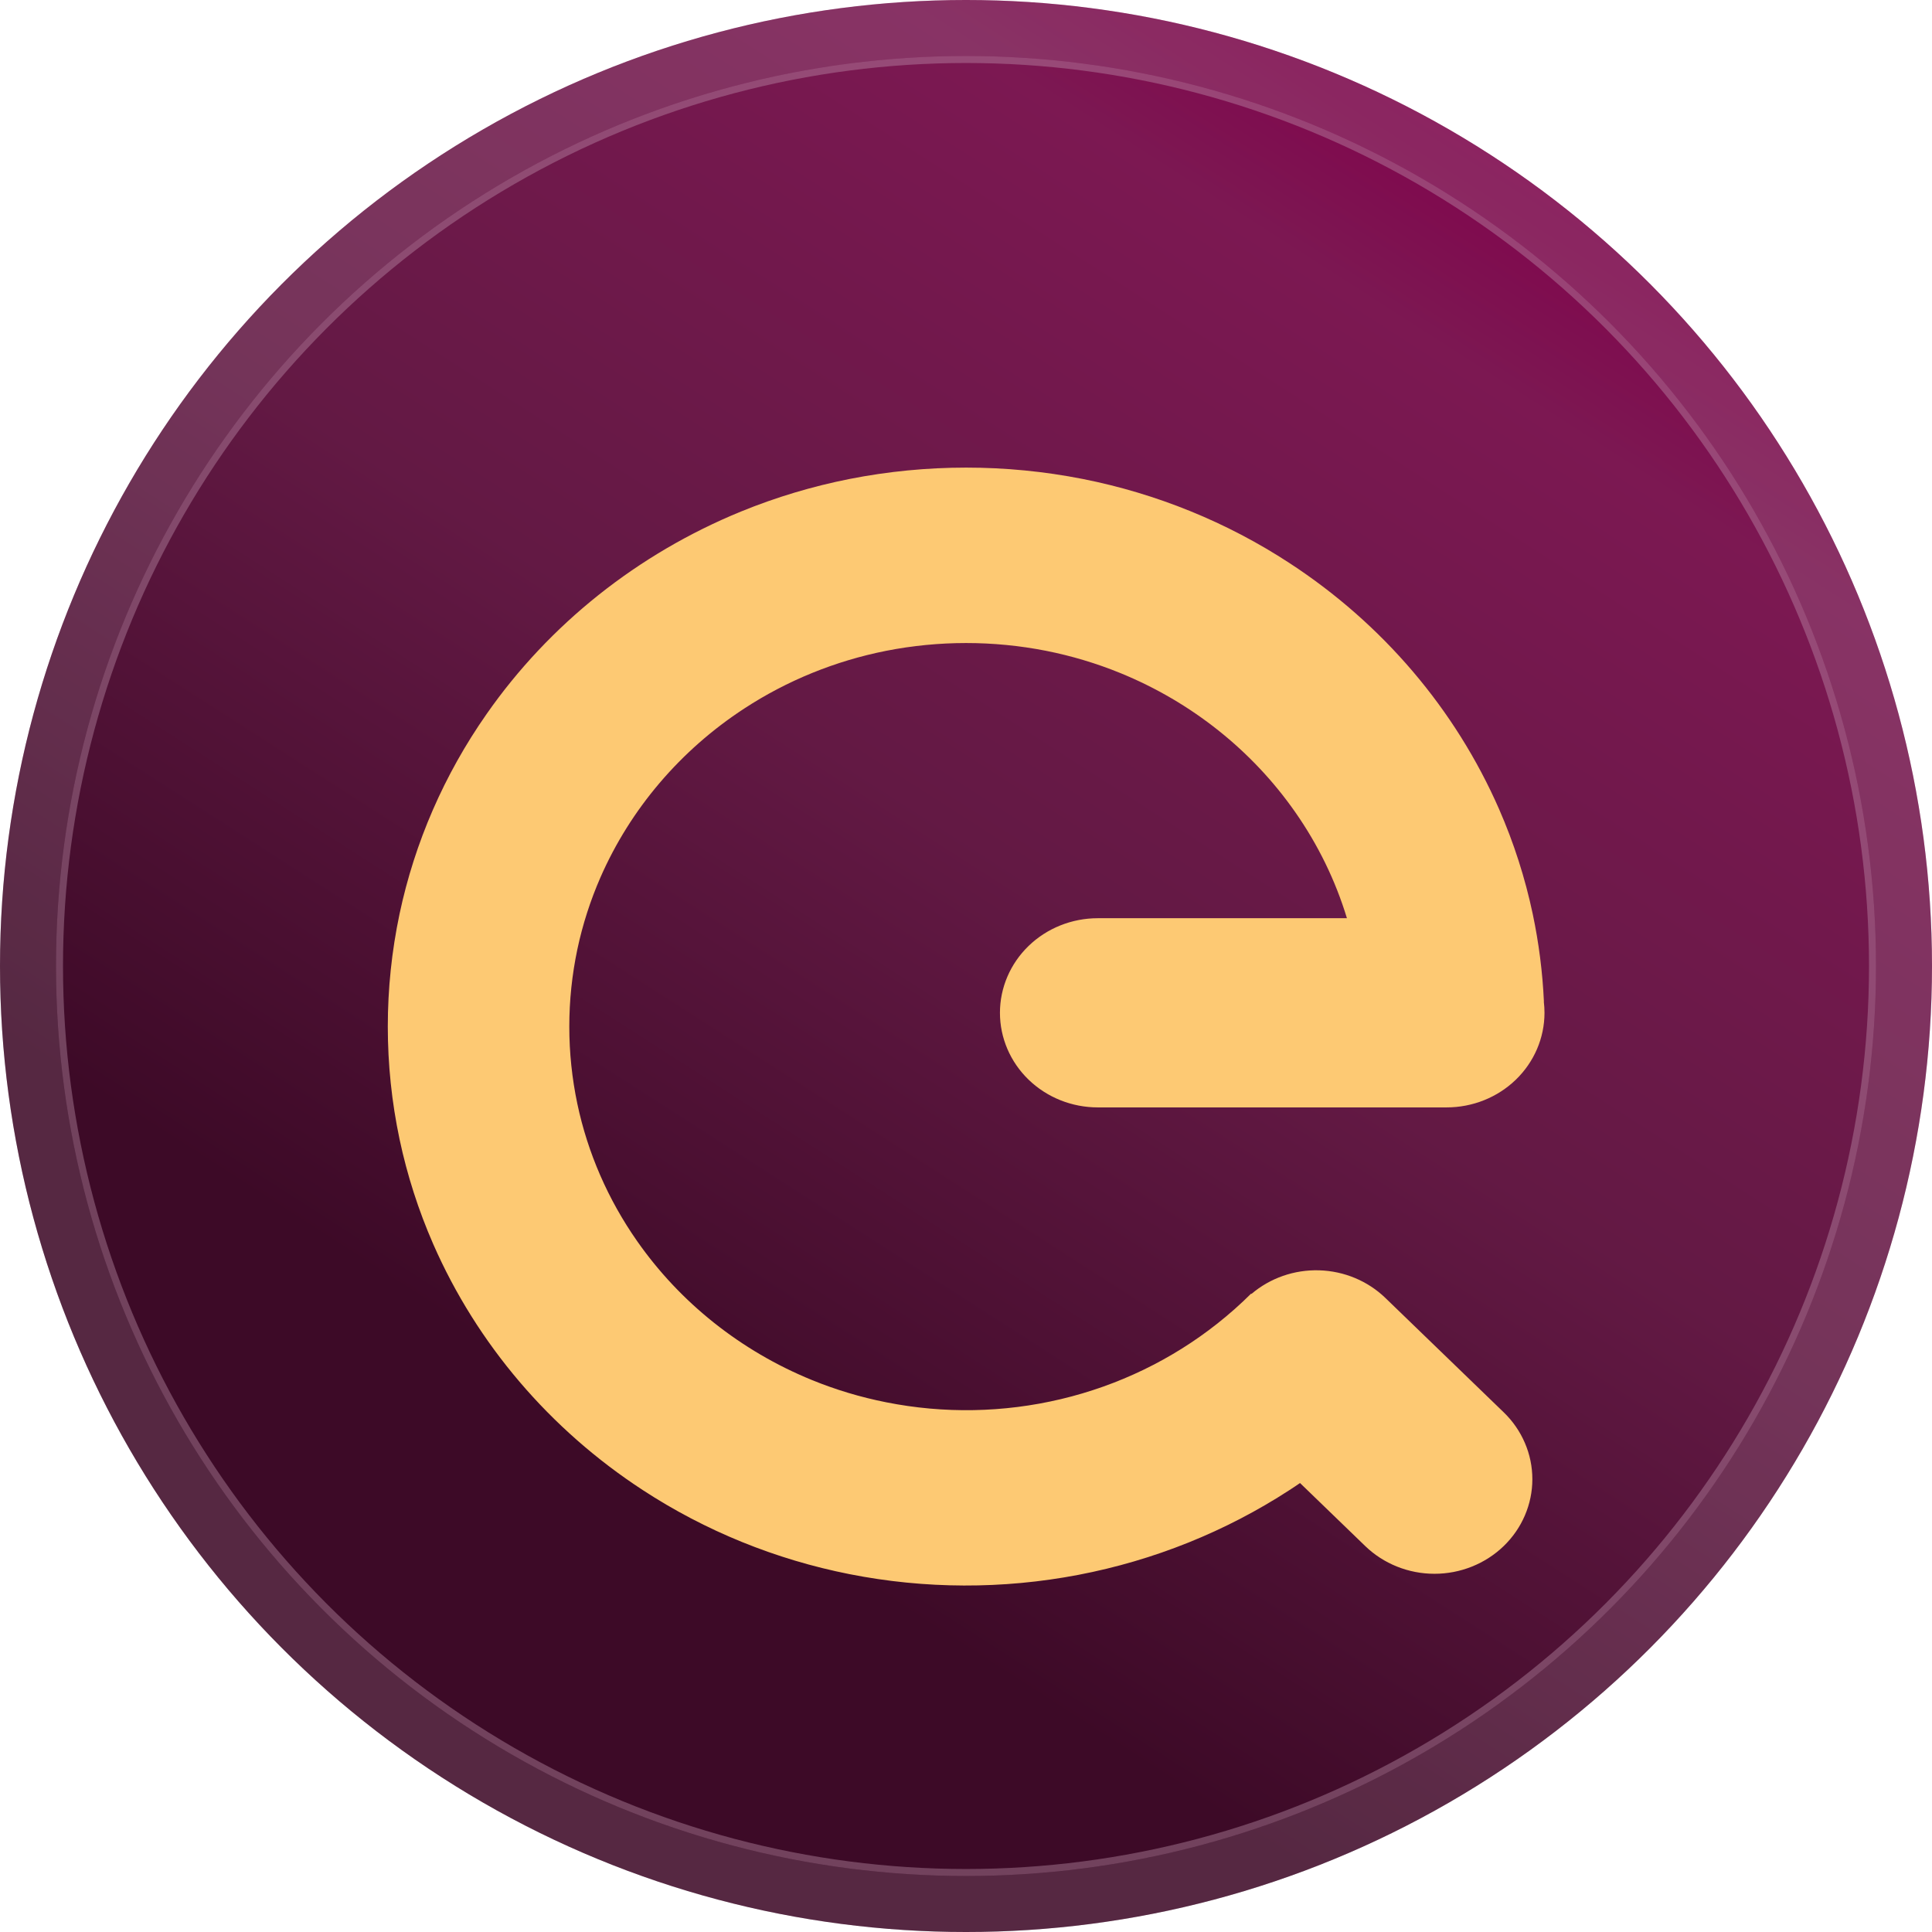 <svg width="1380" height="1380" viewBox="0 0 1380 1380" fill="none" xmlns="http://www.w3.org/2000/svg">
<circle cx="690" cy="690" r="690" fill="url(#paint0_linear_11018_4916)"/>
<circle cx="690" cy="690" r="670" stroke="#B9A3B0" stroke-opacity="0.2" stroke-width="40"/>
<g filter="url(#filter0_d_11018_4916)">
<path d="M606.846 1080.4C554.005 1069.95 503.807 1049.54 459.126 1020.34C392.708 977.002 340.717 915.982 309.457 844.667C298.897 820.515 290.837 795.411 285.393 769.724C274.202 716.626 274.202 661.891 285.393 608.792C296.216 557.718 317.343 509.205 347.563 466.021C392.395 401.832 455.526 351.586 529.306 321.369C554.294 311.163 580.267 303.373 606.846 298.112C661.789 287.296 718.418 287.296 773.361 298.112C826.202 308.573 876.395 328.99 921.071 358.197C987.49 401.523 1039.48 462.54 1070.73 533.85C1081.3 558.001 1089.36 583.104 1094.8 608.792C1099.16 629.448 1101.84 650.404 1102.8 671.466H1102.73C1103.05 674.114 1103.21 676.777 1103.21 679.443C1103.2 697.362 1095.84 714.546 1082.73 727.216C1069.62 739.886 1051.84 747.004 1033.3 747.004H784.161C765.618 747.004 747.834 739.885 734.722 727.213C721.614 714.541 714.248 697.355 714.248 679.434C714.248 661.514 721.614 644.327 734.722 631.656C747.834 618.984 765.618 611.865 784.161 611.865H962.096C953.903 584.918 941.444 559.358 925.163 536.094C894.391 492.044 851.062 457.565 800.423 436.834C783.278 429.831 765.453 424.485 747.214 420.871C709.517 413.454 670.662 413.454 632.966 420.871C596.708 428.053 562.271 442.06 531.609 462.093C486.041 491.842 450.372 533.718 428.915 582.651C421.669 599.225 416.138 616.451 412.4 634.077C404.726 670.511 404.726 708.066 412.4 744.5C419.821 779.54 434.313 812.823 455.053 842.451C485.825 886.492 529.159 920.961 579.798 941.674C596.942 948.685 614.763 954.032 632.998 957.637C674.276 965.867 716.938 965.09 757.862 955.356C798.791 945.628 836.956 927.186 869.568 901.384C878.041 894.685 886.11 887.526 893.738 879.94L893.839 880.285C907.172 868.892 924.501 862.841 942.294 863.37C960.083 863.899 976.998 870.961 989.582 883.126L1074.07 964.786C1080.57 971.062 1085.71 978.51 1089.22 986.713C1092.74 994.91 1094.54 1003.7 1094.54 1012.57C1094.54 1021.44 1092.73 1030.23 1089.21 1038.43C1085.7 1046.63 1080.55 1054.08 1074.06 1060.35C1067.56 1066.63 1059.85 1071.6 1051.37 1074.99C1042.88 1078.39 1033.79 1080.14 1024.61 1080.13C1015.43 1080.13 1006.34 1078.38 997.857 1074.98C989.375 1071.59 981.664 1066.61 975.177 1060.34L928.584 1015.31C926.101 1017.03 923.595 1018.71 921.071 1020.33C875.444 1050 824.156 1070.59 770.211 1080.91C716.262 1091.22 660.726 1091.05 606.846 1080.4Z" fill="#FDC973"/>
</g>
<circle cx="690" cy="690" r="647.5" stroke="#C097AF" stroke-opacity="0.4" stroke-width="5"/>
<defs>
<filter id="filter0_d_11018_4916" x="197" y="254" width="987.586" height="960" filterUnits="userSpaceOnUse" color-interpolation-filters="sRGB">
<feFlood flood-opacity="0" result="BackgroundImageFix"/>
<feColorMatrix in="SourceAlpha" type="matrix" values="0 0 0 0 0 0 0 0 0 0 0 0 0 0 0 0 0 0 127 0" result="hardAlpha"/>
<feOffset dy="44"/>
<feGaussianBlur stdDeviation="40"/>
<feComposite in2="hardAlpha" operator="out"/>
<feColorMatrix type="matrix" values="0 0 0 0 0 0 0 0 0 0 0 0 0 0 0 0 0 0 0.2 0"/>
<feBlend mode="normal" in2="BackgroundImageFix" result="effect1_dropShadow_11018_4916"/>
<feBlend mode="normal" in="SourceGraphic" in2="effect1_dropShadow_11018_4916" result="shape"/>
</filter>
<linearGradient id="paint0_linear_11018_4916" x1="400.344" y1="1304.17" x2="1295.73" y2="-90.82" gradientUnits="userSpaceOnUse">
<stop offset="0.156" stop-color="#3D0A27"/>
<stop offset="0.454" stop-color="#631944"/>
<stop offset="0.741" stop-color="#7C1852"/>
<stop offset="0.843" stop-color="#82004C"/>
</linearGradient>
</defs>
</svg>
